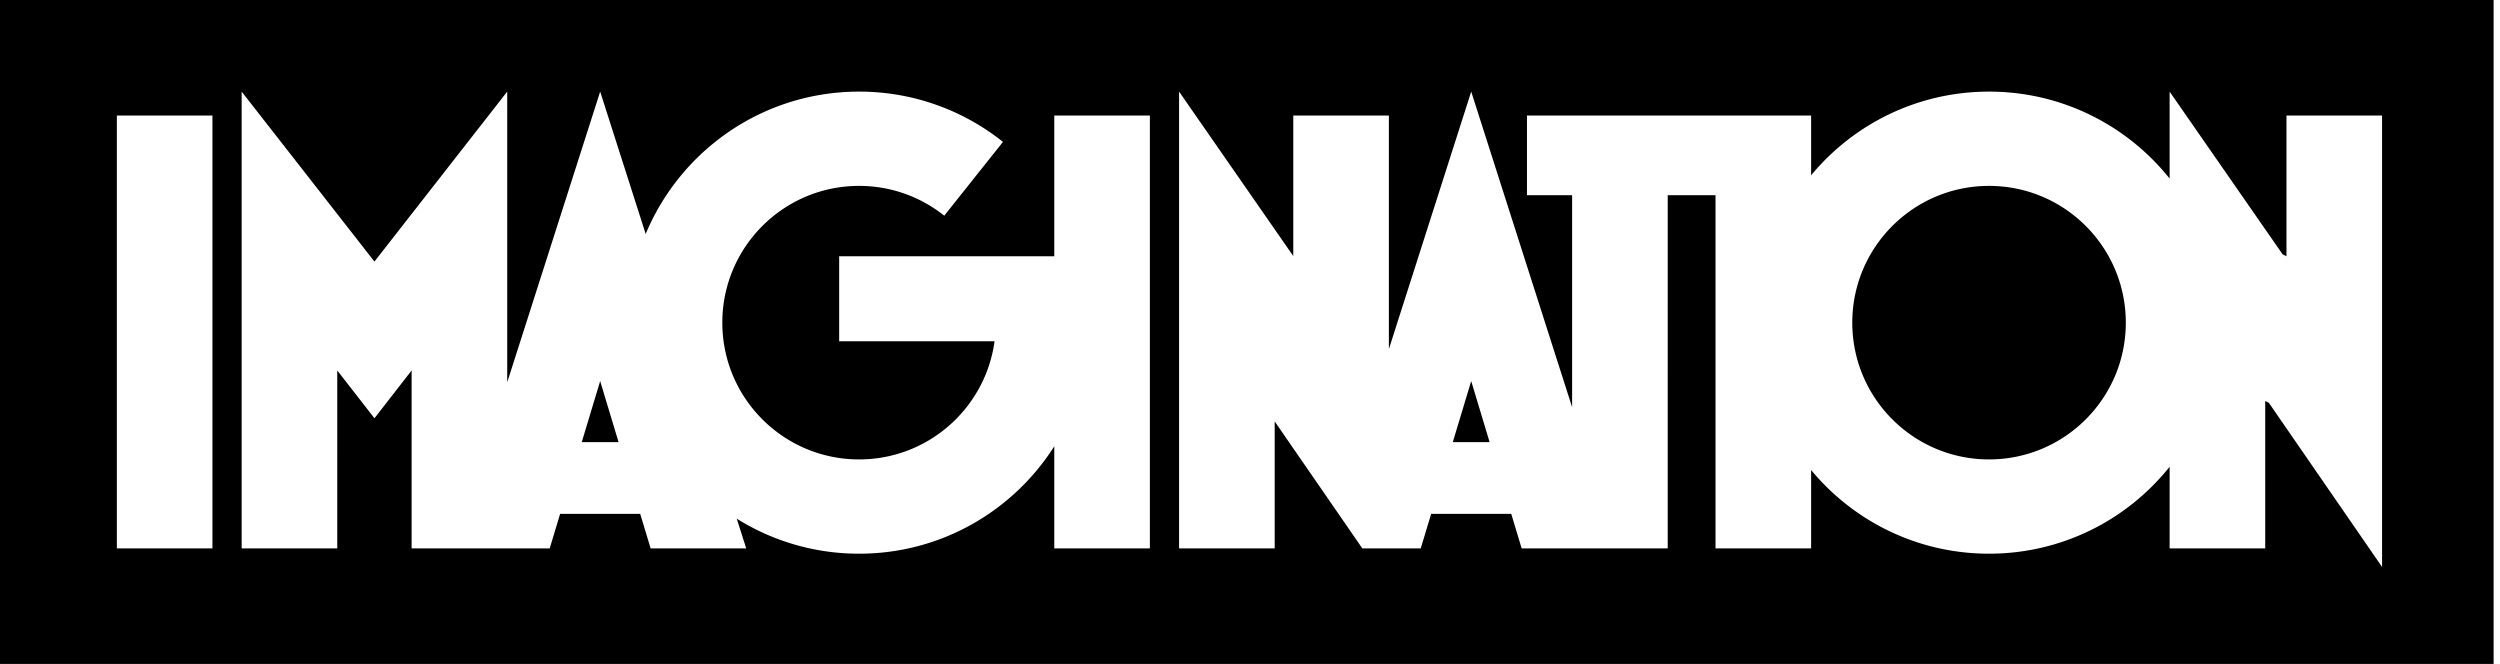 <svg width="241" height="64" xmlns="http://www.w3.org/2000/svg"><path d="M240.384 0v64H0V0h240.384zm-31.232 8.832v8.38c-4.081-5.107-10.362-8.38-17.408-8.38-6.9 0-13.067 3.138-17.152 8.065v-5.761H147.2v7.68h4.352v20.438l-9.728-30.422-7.936 24.818V11.136h-9.216v13.548L113.664 8.832v44.032h9.216v-12.24l8.448 12.24h5.632l1.004-3.328h7.72l1.004 3.328h14.08V18.816h4.608v34.048h9.216v-7.553c4.085 4.927 10.252 8.065 17.152 8.065 7.046 0 13.327-3.273 17.408-8.38v7.868h9.216V38.656l.35.175 10.914 15.825v-43.52h-9.216v13.568l-.37-.185-10.894-15.687zm-126.336 0c-9.272 0-17.22 5.666-20.571 13.724L57.856 8.832l-8.96 28.02V8.832l-12.8 16.384-12.8-16.384v44.032h9.216V35.712l3.584 4.608 3.584-4.608v17.152h13.312l1.004-3.328h7.72l1.004 3.328h9.216l-.917-2.867a22.164 22.164 0 0011.797 3.379c7.916 0 14.866-4.13 18.816-10.352v9.84h9.216V11.136h-9.216v13.568H80.896v8.192h14.98c-.875 6.433-6.387 11.392-13.06 11.392-7.281 0-13.184-5.903-13.184-13.184S75.535 17.92 82.816 17.92c3.105 0 5.957 1.076 8.21 2.872l5.66-7.113a22.176 22.176 0 00-13.87-4.847zM20.48 11.136h-9.216v41.728h9.216V11.136zm171.264 6.784c7.281 0 13.184 5.903 13.184 13.184s-5.903 13.184-13.184 13.184-13.184-5.903-13.184-13.184 5.903-13.184 13.184-13.184zM57.856 36.736l1.776 5.888H56.08l1.776-5.888zm83.968 0l1.776 5.888h-3.552l1.776-5.888z" fill="#000" fill-rule="nonzero"/></svg>
